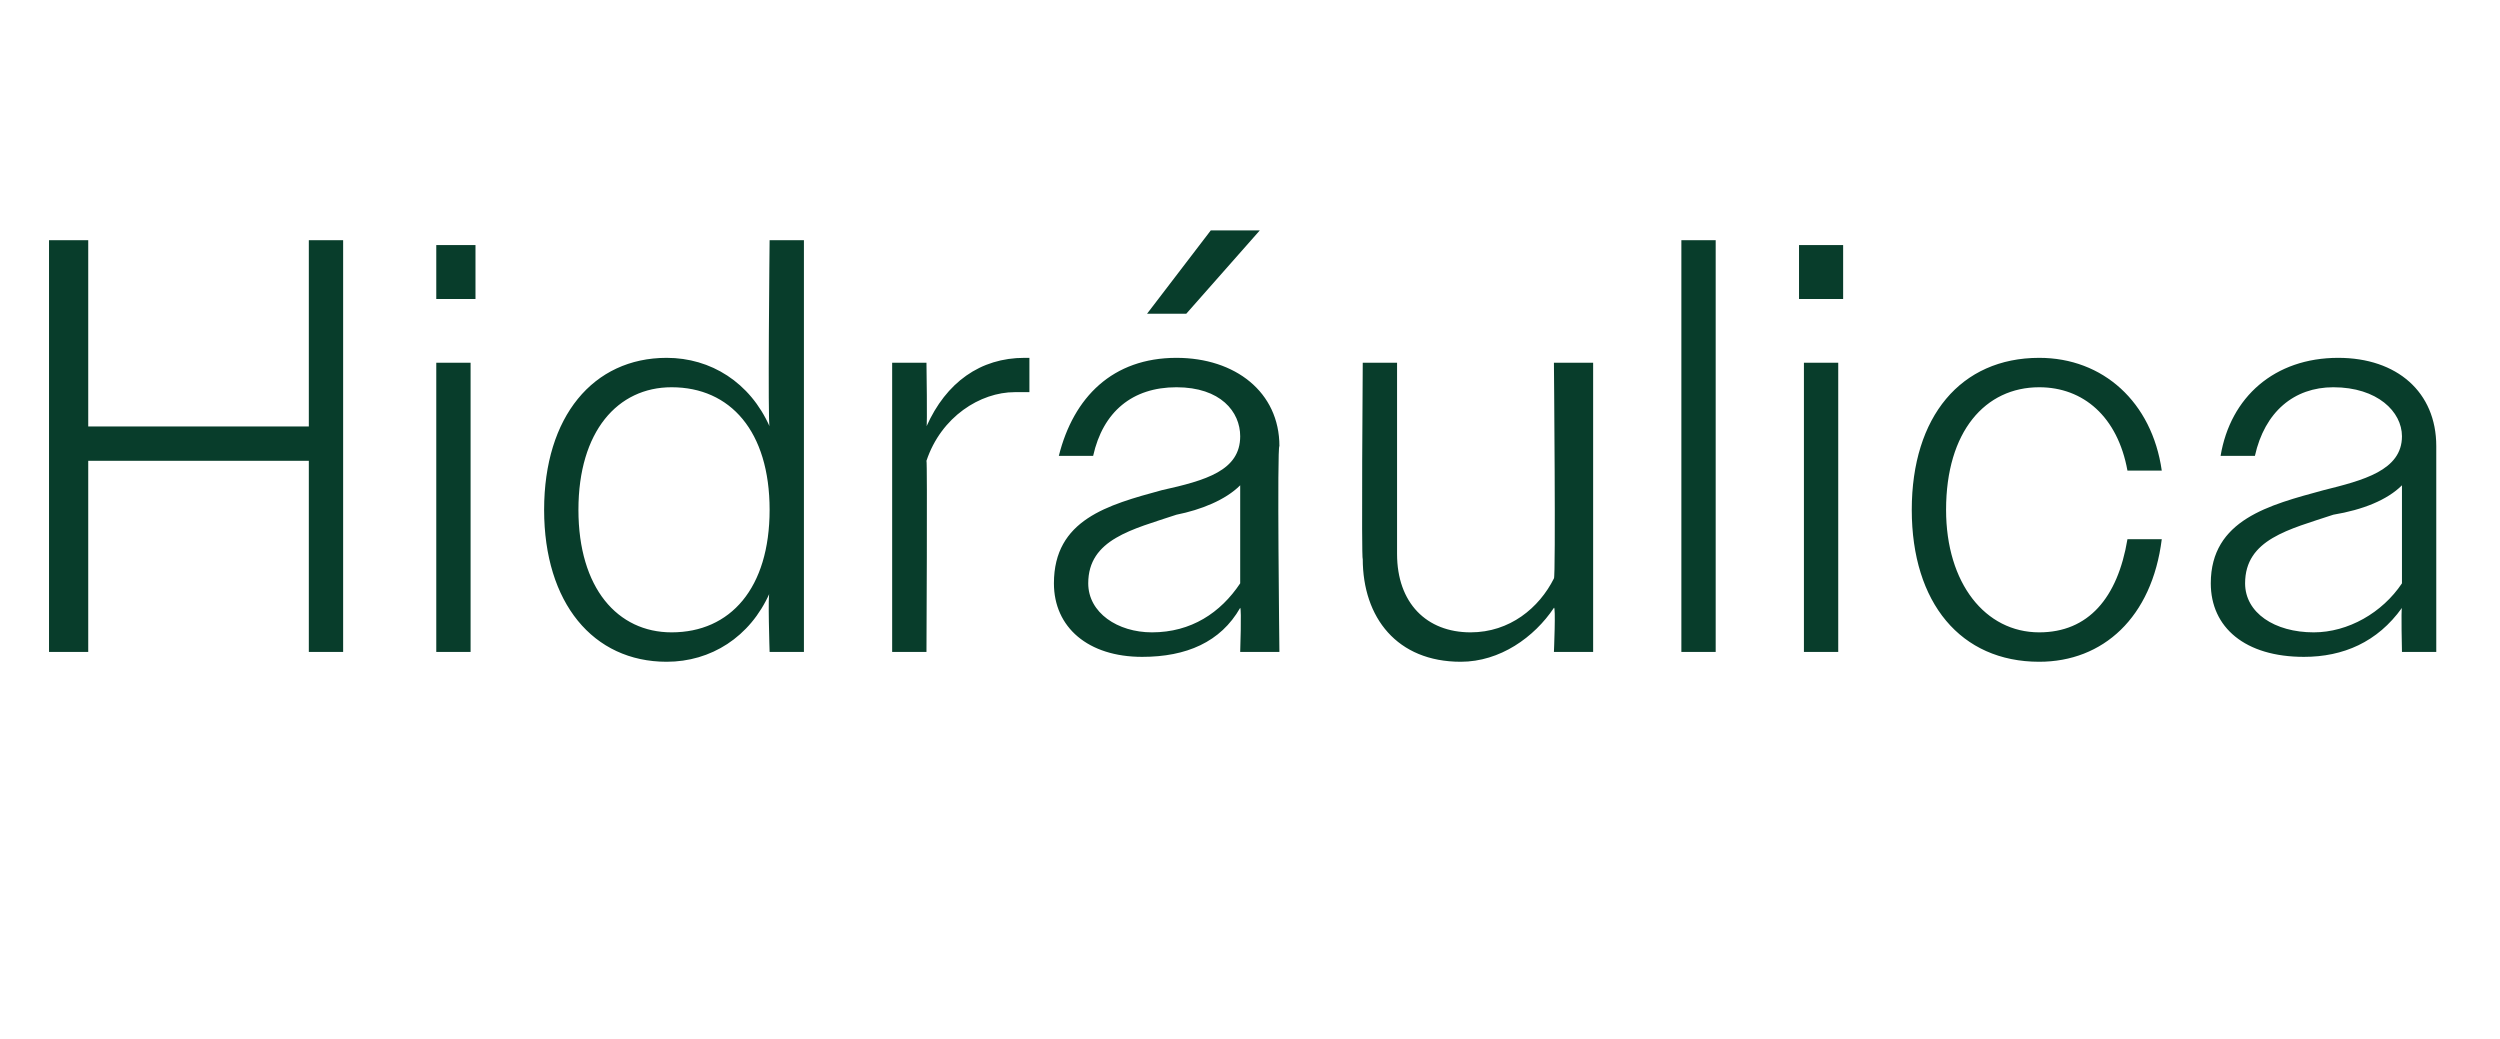 <?xml version="1.0" standalone="no"?><!DOCTYPE svg PUBLIC "-//W3C//DTD SVG 1.1//EN" "http://www.w3.org/Graphics/SVG/1.1/DTD/svg11.dtd"><svg xmlns="http://www.w3.org/2000/svg" version="1.1" width="51px" height="21.2px" viewBox="0 -1 51 21.2" style="top:-1px">  <desc>Hidr ulica</desc>  <defs/>  <g id="Polygon66640">    <path d="M 1 3.9 L 1.8 3.9 L 1.8 7.7 L 6.3 7.7 L 6.3 3.9 L 7 3.9 L 7 12.3 L 6.3 12.3 L 6.3 8.4 L 1.8 8.4 L 1.8 12.3 L 1 12.3 L 1 3.9 Z M 8.9 4 L 9.7 4 L 9.7 5.1 L 8.9 5.1 L 8.9 4 Z M 8.9 6.4 L 9.6 6.4 L 9.6 12.3 L 8.9 12.3 L 8.9 6.4 Z M 15.7 11.1 C 15.3 12 14.5 12.5 13.6 12.5 C 12.1 12.5 11.1 11.3 11.1 9.4 C 11.1 7.5 12.1 6.3 13.6 6.3 C 14.5 6.3 15.3 6.8 15.7 7.7 C 15.66 7.72 15.7 3.9 15.7 3.9 L 16.4 3.9 L 16.4 12.3 L 15.7 12.3 C 15.7 12.3 15.66 11.06 15.7 11.1 Z M 11.8 9.4 C 11.8 11 12.6 11.9 13.7 11.9 C 14.9 11.9 15.7 11 15.7 9.4 C 15.7 7.8 14.9 6.9 13.7 6.9 C 12.6 6.9 11.8 7.8 11.8 9.4 Z M 18.2 6.4 L 18.9 6.4 C 18.9 6.4 18.92 7.74 18.9 7.7 C 19.3 6.8 20 6.3 20.9 6.3 C 20.9 6.3 21 6.3 21 6.3 C 21 6.3 21 7 21 7 C 20.9 7 20.8 7 20.7 7 C 20 7 19.2 7.5 18.9 8.4 C 18.92 8.38 18.9 12.3 18.9 12.3 L 18.2 12.3 L 18.2 6.4 Z M 21.5 10.9 C 21.5 9.6 22.6 9.3 23.7 9 C 24.6 8.8 25.3 8.6 25.3 7.9 C 25.3 7.4 24.9 6.9 24 6.9 C 23.1 6.9 22.5 7.4 22.3 8.3 C 22.3 8.3 21.6 8.3 21.6 8.3 C 21.9 7.1 22.7 6.3 24 6.3 C 25.2 6.3 26.1 7 26.1 8.1 C 26.05 8.09 26.1 12.3 26.1 12.3 L 25.3 12.3 C 25.3 12.3 25.33 11.42 25.3 11.4 C 24.9 12.1 24.2 12.4 23.3 12.4 C 22.2 12.4 21.5 11.8 21.5 10.9 Z M 23.5 11.9 C 24.3 11.9 24.9 11.5 25.3 10.9 C 25.3 10.9 25.3 8.9 25.3 8.9 C 25 9.2 24.5 9.4 24 9.5 C 23.1 9.8 22.2 10 22.2 10.9 C 22.2 11.5 22.8 11.9 23.5 11.9 Z M 24.7 3.7 L 25.7 3.7 L 24.2 5.4 L 23.4 5.4 L 24.7 3.7 Z M 27.8 10.4 C 27.77 10.43 27.8 6.4 27.8 6.4 L 28.5 6.4 C 28.5 6.4 28.5 10.31 28.5 10.3 C 28.5 11.3 29.1 11.9 30 11.9 C 30.8 11.9 31.4 11.4 31.7 10.8 C 31.74 10.8 31.7 6.4 31.7 6.4 L 32.5 6.4 L 32.5 12.3 L 31.7 12.3 C 31.7 12.3 31.74 11.35 31.7 11.4 C 31.3 12 30.6 12.5 29.8 12.5 C 28.5 12.5 27.8 11.6 27.8 10.4 Z M 34.3 3.9 L 35 3.9 L 35 12.3 L 34.3 12.3 L 34.3 3.9 Z M 36.7 4 L 37.6 4 L 37.6 5.1 L 36.7 5.1 L 36.7 4 Z M 36.8 6.4 L 37.5 6.4 L 37.5 12.3 L 36.8 12.3 L 36.8 6.4 Z M 39 9.4 C 39 7.5 40 6.3 41.6 6.3 C 42.9 6.3 43.9 7.2 44.1 8.6 C 44.1 8.6 43.4 8.6 43.4 8.6 C 43.2 7.5 42.5 6.9 41.6 6.9 C 40.5 6.9 39.7 7.8 39.7 9.4 C 39.7 10.9 40.5 11.9 41.6 11.9 C 42.6 11.9 43.2 11.2 43.4 10 C 43.4 10 44.1 10 44.1 10 C 43.9 11.6 42.9 12.5 41.6 12.5 C 40 12.5 39 11.3 39 9.4 Z M 45.1 10.9 C 45.1 9.6 46.3 9.3 47.4 9 C 48.2 8.8 49 8.6 49 7.9 C 49 7.4 48.5 6.9 47.6 6.9 C 46.8 6.9 46.2 7.4 46 8.3 C 46 8.3 45.3 8.3 45.3 8.3 C 45.5 7.1 46.4 6.3 47.7 6.3 C 48.9 6.3 49.7 7 49.7 8.1 C 49.7 8.09 49.7 12.3 49.7 12.3 L 49 12.3 C 49 12.3 48.98 11.42 49 11.4 C 48.5 12.1 47.8 12.4 47 12.4 C 45.8 12.4 45.1 11.8 45.1 10.9 Z M 47.2 11.9 C 47.9 11.9 48.6 11.5 49 10.9 C 49 10.9 49 8.9 49 8.9 C 48.7 9.2 48.2 9.4 47.6 9.5 C 46.7 9.8 45.8 10 45.8 10.9 C 45.8 11.5 46.4 11.9 47.2 11.9 Z " stroke="none" fill="#083d2b"/>  </g></svg>